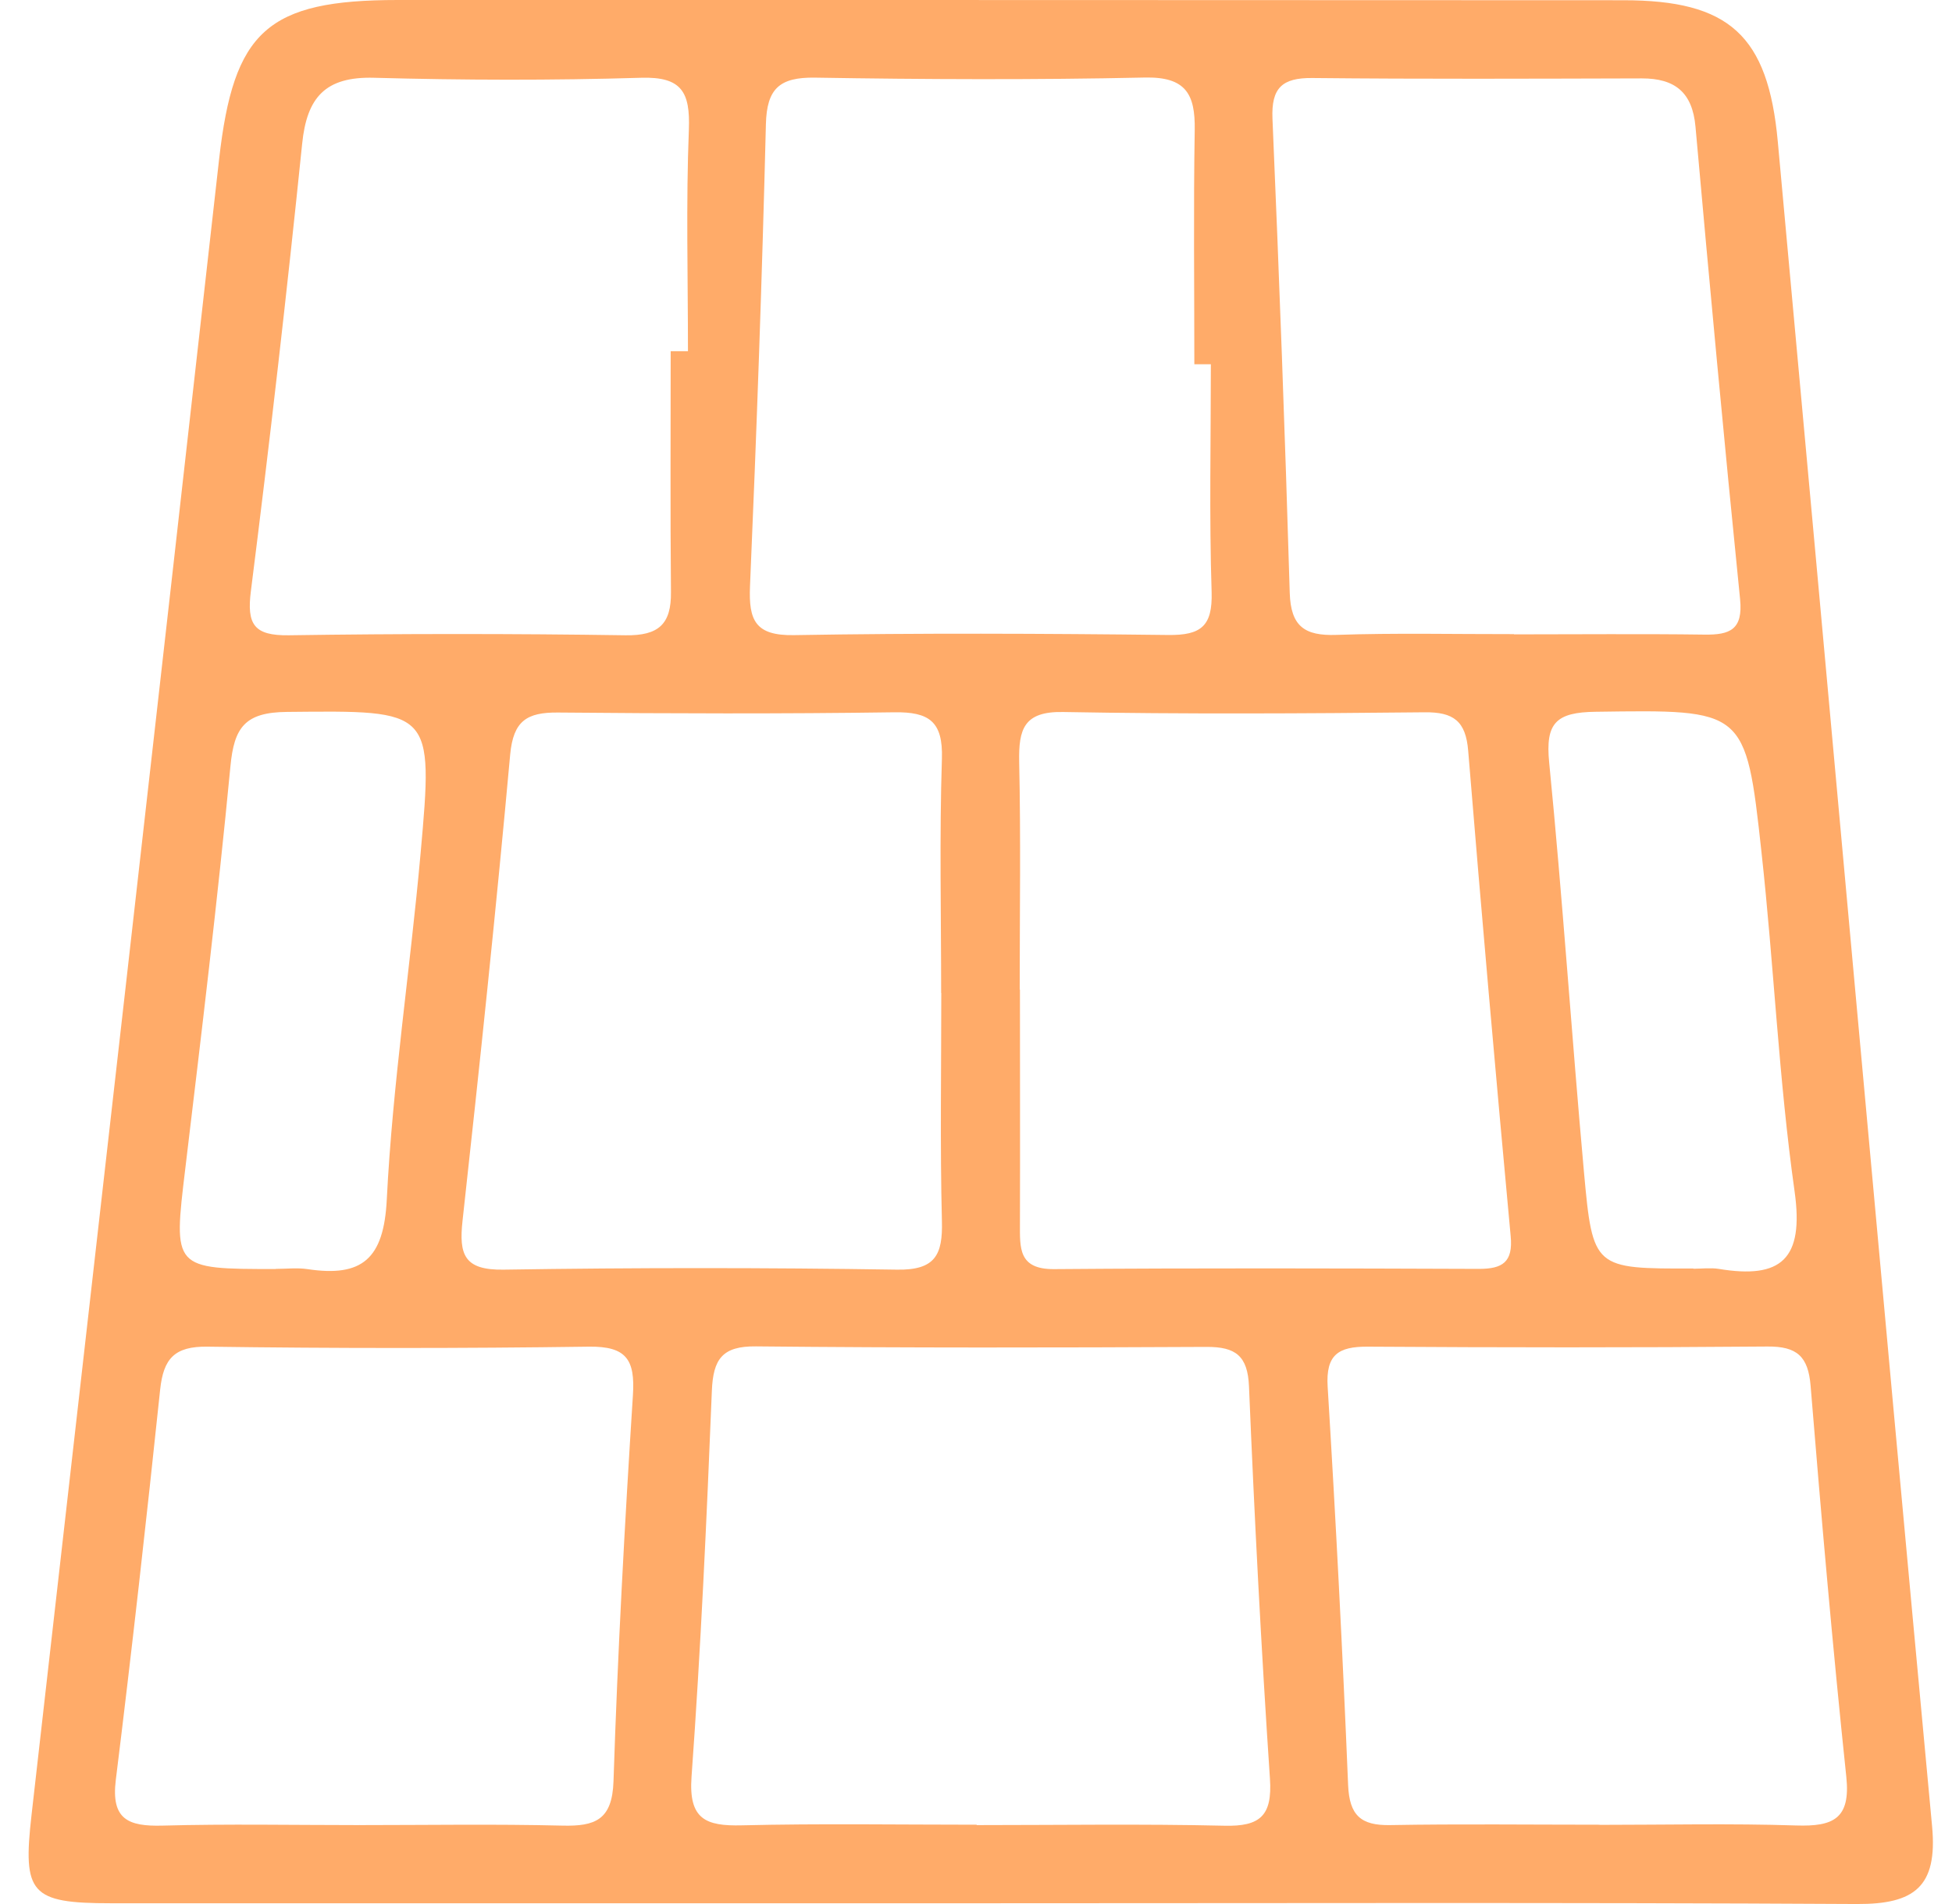 <svg xmlns="http://www.w3.org/2000/svg" width="41" height="40" viewBox="0 0 41 40" fill="none"><g clip-path="url(#clip0_165_4441)"><path d="M20.604 39.984C14.512 39.984 8.42 39.984 2.331 39.984C0.638 39.984 0.475 39.779 0.662 38.132C1.981 26.537 3.3 14.942 4.602 3.345C4.907 0.656 5.606 0 8.356 0C16.936 0 25.518 0 34.098 0.005C36.319 0.005 37.136 0.738 37.341 2.975C38.425 14.772 39.482 26.574 40.582 38.369C40.7 39.638 40.209 40.005 39.007 40C32.873 39.965 26.735 39.984 20.601 39.984H20.604ZM20.515 38.337V38.342C22.248 38.342 23.983 38.315 25.716 38.355C26.466 38.374 26.727 38.148 26.674 37.367C26.49 34.621 26.348 31.873 26.234 29.125C26.207 28.483 25.953 28.294 25.345 28.296C22.189 28.312 19.034 28.317 15.879 28.285C15.171 28.277 14.979 28.552 14.952 29.218C14.843 31.924 14.72 34.627 14.525 37.327C14.461 38.219 14.821 38.366 15.585 38.347C17.229 38.307 18.874 38.334 20.518 38.334L20.515 38.337ZM21.418 20.788H21.423C21.423 22.427 21.428 24.066 21.423 25.705C21.423 26.214 21.386 26.668 22.141 26.662C25.115 26.638 28.089 26.646 31.063 26.657C31.557 26.657 31.784 26.518 31.73 25.966C31.415 22.571 31.116 19.172 30.838 15.774C30.788 15.15 30.532 14.956 29.92 14.964C27.39 14.99 24.861 15.004 22.331 14.958C21.503 14.942 21.394 15.321 21.407 16.003C21.442 17.597 21.418 19.194 21.418 20.788ZM19.773 20.862H19.768C19.768 19.22 19.731 17.578 19.784 15.937C19.808 15.158 19.517 14.953 18.783 14.964C16.428 14.998 14.071 14.99 11.717 14.969C11.068 14.964 10.782 15.142 10.716 15.851C10.419 19.119 10.075 22.384 9.715 25.647C9.637 26.358 9.749 26.686 10.577 26.673C13.332 26.63 16.087 26.63 18.842 26.673C19.645 26.686 19.803 26.361 19.784 25.652C19.744 24.055 19.771 22.459 19.771 20.86L19.773 20.862ZM25.43 7.652C25.315 7.652 25.201 7.652 25.086 7.652C25.086 6.013 25.067 4.371 25.094 2.732C25.107 1.978 24.907 1.61 24.045 1.629C21.735 1.679 19.424 1.669 17.114 1.631C16.372 1.621 16.105 1.863 16.087 2.612C16.007 5.848 15.892 9.086 15.753 12.32C15.724 13.031 15.863 13.356 16.674 13.343C19.296 13.298 21.917 13.309 24.538 13.34C25.227 13.348 25.47 13.154 25.449 12.44C25.398 10.846 25.433 9.249 25.433 7.652H25.43ZM31.802 13.327C33.134 13.327 34.466 13.314 35.798 13.332C36.335 13.34 36.613 13.229 36.549 12.589C36.215 9.281 35.908 5.971 35.612 2.66C35.547 1.938 35.179 1.647 34.488 1.647C32.179 1.653 29.869 1.663 27.56 1.639C26.93 1.634 26.701 1.847 26.727 2.49C26.869 5.811 26.992 9.134 27.09 12.458C27.112 13.156 27.4 13.362 28.07 13.338C29.311 13.295 30.555 13.324 31.799 13.322L31.802 13.327ZM33.599 38.337C34.976 38.337 36.354 38.305 37.731 38.35C38.5 38.374 38.874 38.214 38.78 37.327C38.492 34.592 38.254 31.852 38.03 29.112C37.979 28.493 37.742 28.283 37.123 28.288C34.322 28.312 31.524 28.309 28.724 28.291C28.11 28.288 27.846 28.461 27.886 29.13C28.057 31.921 28.201 34.712 28.316 37.502C28.343 38.137 28.583 38.353 29.197 38.342C30.662 38.316 32.13 38.334 33.596 38.334L33.599 38.337ZM7.547 38.337V38.342C8.97 38.342 10.393 38.318 11.816 38.353C12.502 38.369 12.859 38.233 12.886 37.422C12.974 34.717 13.121 32.012 13.294 29.309C13.342 28.565 13.158 28.28 12.368 28.291C9.701 28.328 7.032 28.328 4.362 28.291C3.663 28.28 3.433 28.544 3.364 29.192C3.076 31.929 2.771 34.664 2.432 37.396C2.331 38.222 2.694 38.371 3.407 38.353C4.784 38.315 6.164 38.342 7.542 38.342L7.547 38.337ZM14.087 7.378C14.207 7.378 14.33 7.378 14.45 7.378C14.45 5.827 14.408 4.273 14.469 2.721C14.498 1.938 14.322 1.607 13.463 1.634C11.597 1.69 9.728 1.685 7.859 1.634C6.834 1.605 6.444 2.044 6.346 3.025C6.025 6.16 5.665 9.289 5.27 12.415C5.179 13.124 5.339 13.356 6.068 13.346C8.425 13.311 10.782 13.311 13.14 13.346C13.836 13.356 14.101 13.111 14.093 12.437C14.077 10.75 14.087 9.065 14.087 7.378ZM35.569 26.654C35.745 26.654 35.929 26.63 36.1 26.657C37.413 26.875 37.894 26.454 37.694 25.031C37.36 22.664 37.259 20.268 36.997 17.89C36.669 14.878 36.642 14.91 33.516 14.953C32.686 14.964 32.456 15.185 32.539 16.019C32.822 18.884 33.011 21.758 33.27 24.626C33.455 26.657 33.479 26.654 35.569 26.649V26.654ZM5.793 26.657C6.015 26.657 6.242 26.63 6.458 26.662C7.606 26.835 8.062 26.449 8.124 25.199C8.246 22.771 8.617 20.353 8.834 17.928C9.106 14.892 9.085 14.926 6.028 14.956C5.147 14.964 4.917 15.278 4.84 16.099C4.57 18.919 4.229 21.734 3.892 24.549C3.639 26.66 3.623 26.66 5.793 26.66V26.657Z" fill="#FFAB69"></path></g><defs><clipPath id="clip0_165_4441"><rect width="40" height="40" fill="white" transform="translate(0.601)"></rect></clipPath></defs></svg>